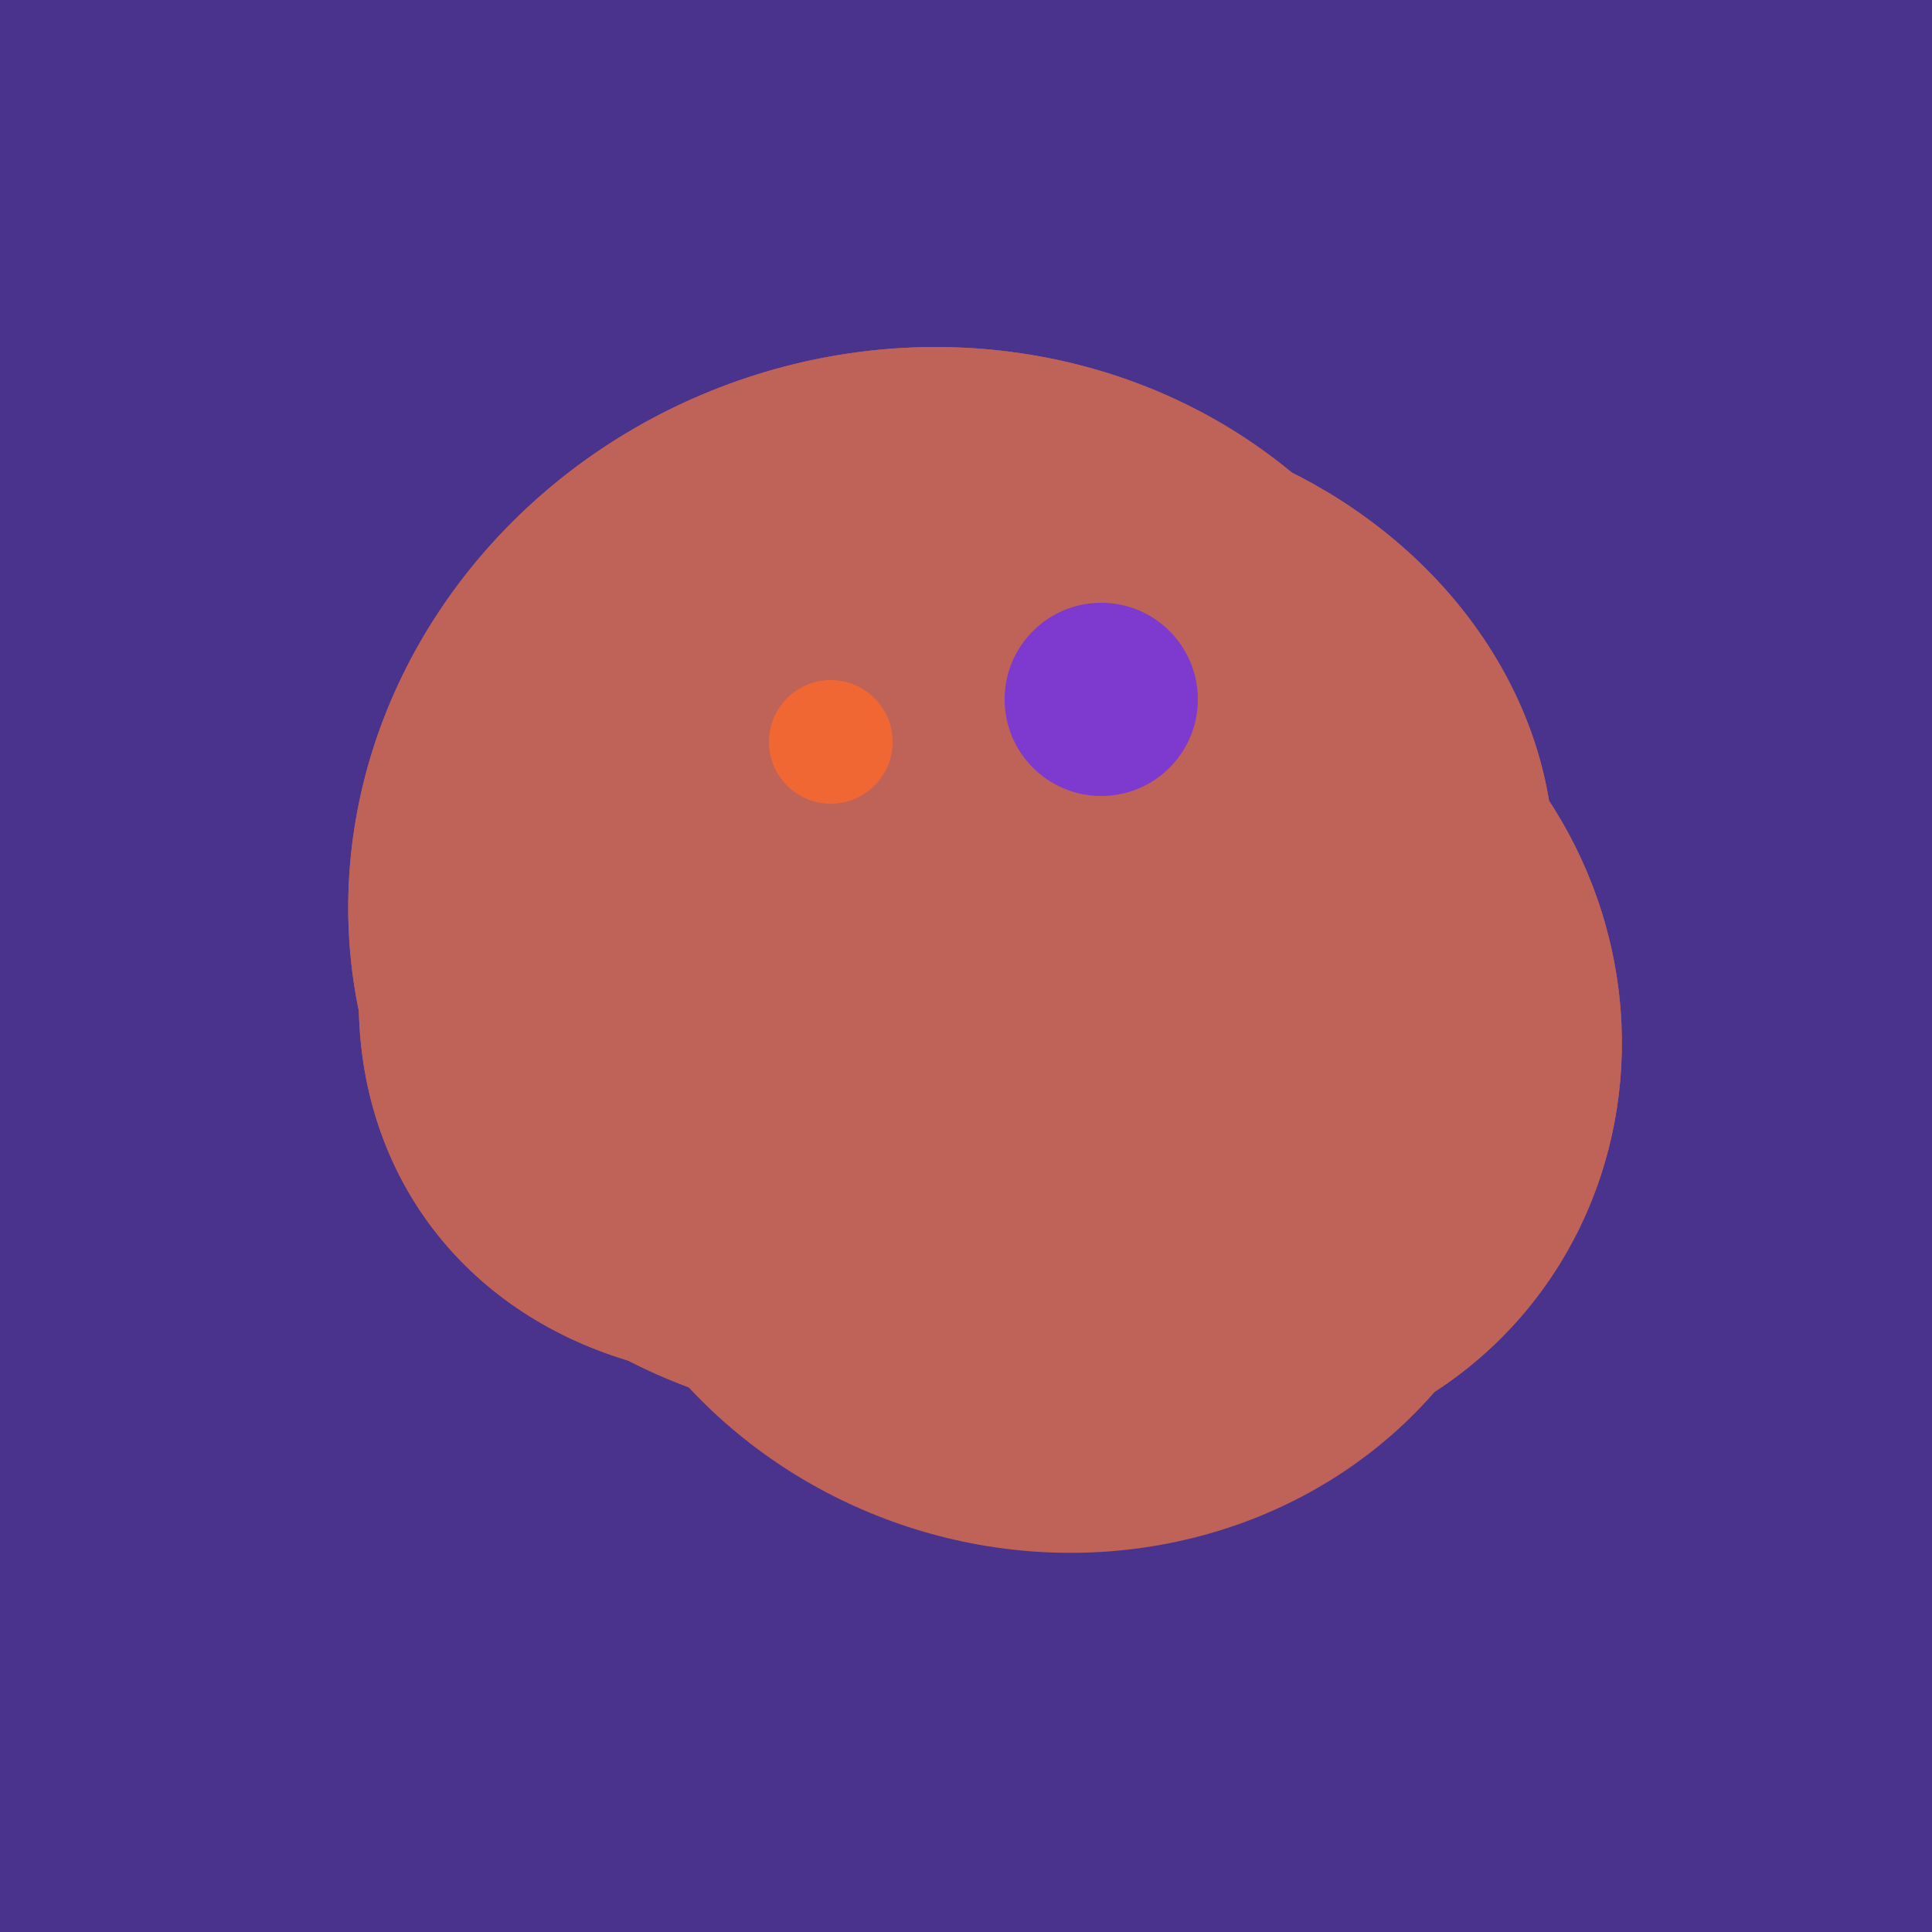 <svg width="500" height="500" xmlns="http://www.w3.org/2000/svg"><rect width="500" height="500" fill="#4a338c"/><ellipse cx="237" cy="272" rx="63" ry="64" transform="rotate(185, 237, 272)" fill="rgb(191,98,87)"/><ellipse cx="309" cy="266" rx="113" ry="109" transform="rotate(49, 309, 266)" fill="rgb(191,98,87)"/><ellipse cx="278" cy="216" rx="125" ry="108" transform="rotate(13, 278, 216)" fill="rgb(191,98,87)"/><ellipse cx="227" cy="233" rx="114" ry="143" transform="rotate(235, 227, 233)" fill="rgb(191,98,87)"/><ellipse cx="236" cy="229" rx="138" ry="147" transform="rotate(69, 236, 229)" fill="rgb(191,98,87)"/><ellipse cx="272" cy="281" rx="120" ry="128" transform="rotate(289, 272, 281)" fill="rgb(191,98,87)"/><ellipse cx="309" cy="266" rx="113" ry="109" transform="rotate(49, 309, 266)" fill="rgb(191,98,87)"/><ellipse cx="278" cy="216" rx="125" ry="108" transform="rotate(13, 278, 216)" fill="rgb(191,98,87)"/><ellipse cx="227" cy="233" rx="114" ry="143" transform="rotate(235, 227, 233)" fill="rgb(191,98,87)"/><ellipse cx="236" cy="229" rx="138" ry="147" transform="rotate(69, 236, 229)" fill="rgb(191,98,87)"/><circle cx="215" cy="192" r="16" fill="rgb(241,103,52)" /><circle cx="285" cy="181" r="25" fill="rgb(126,57,207)" /></svg>